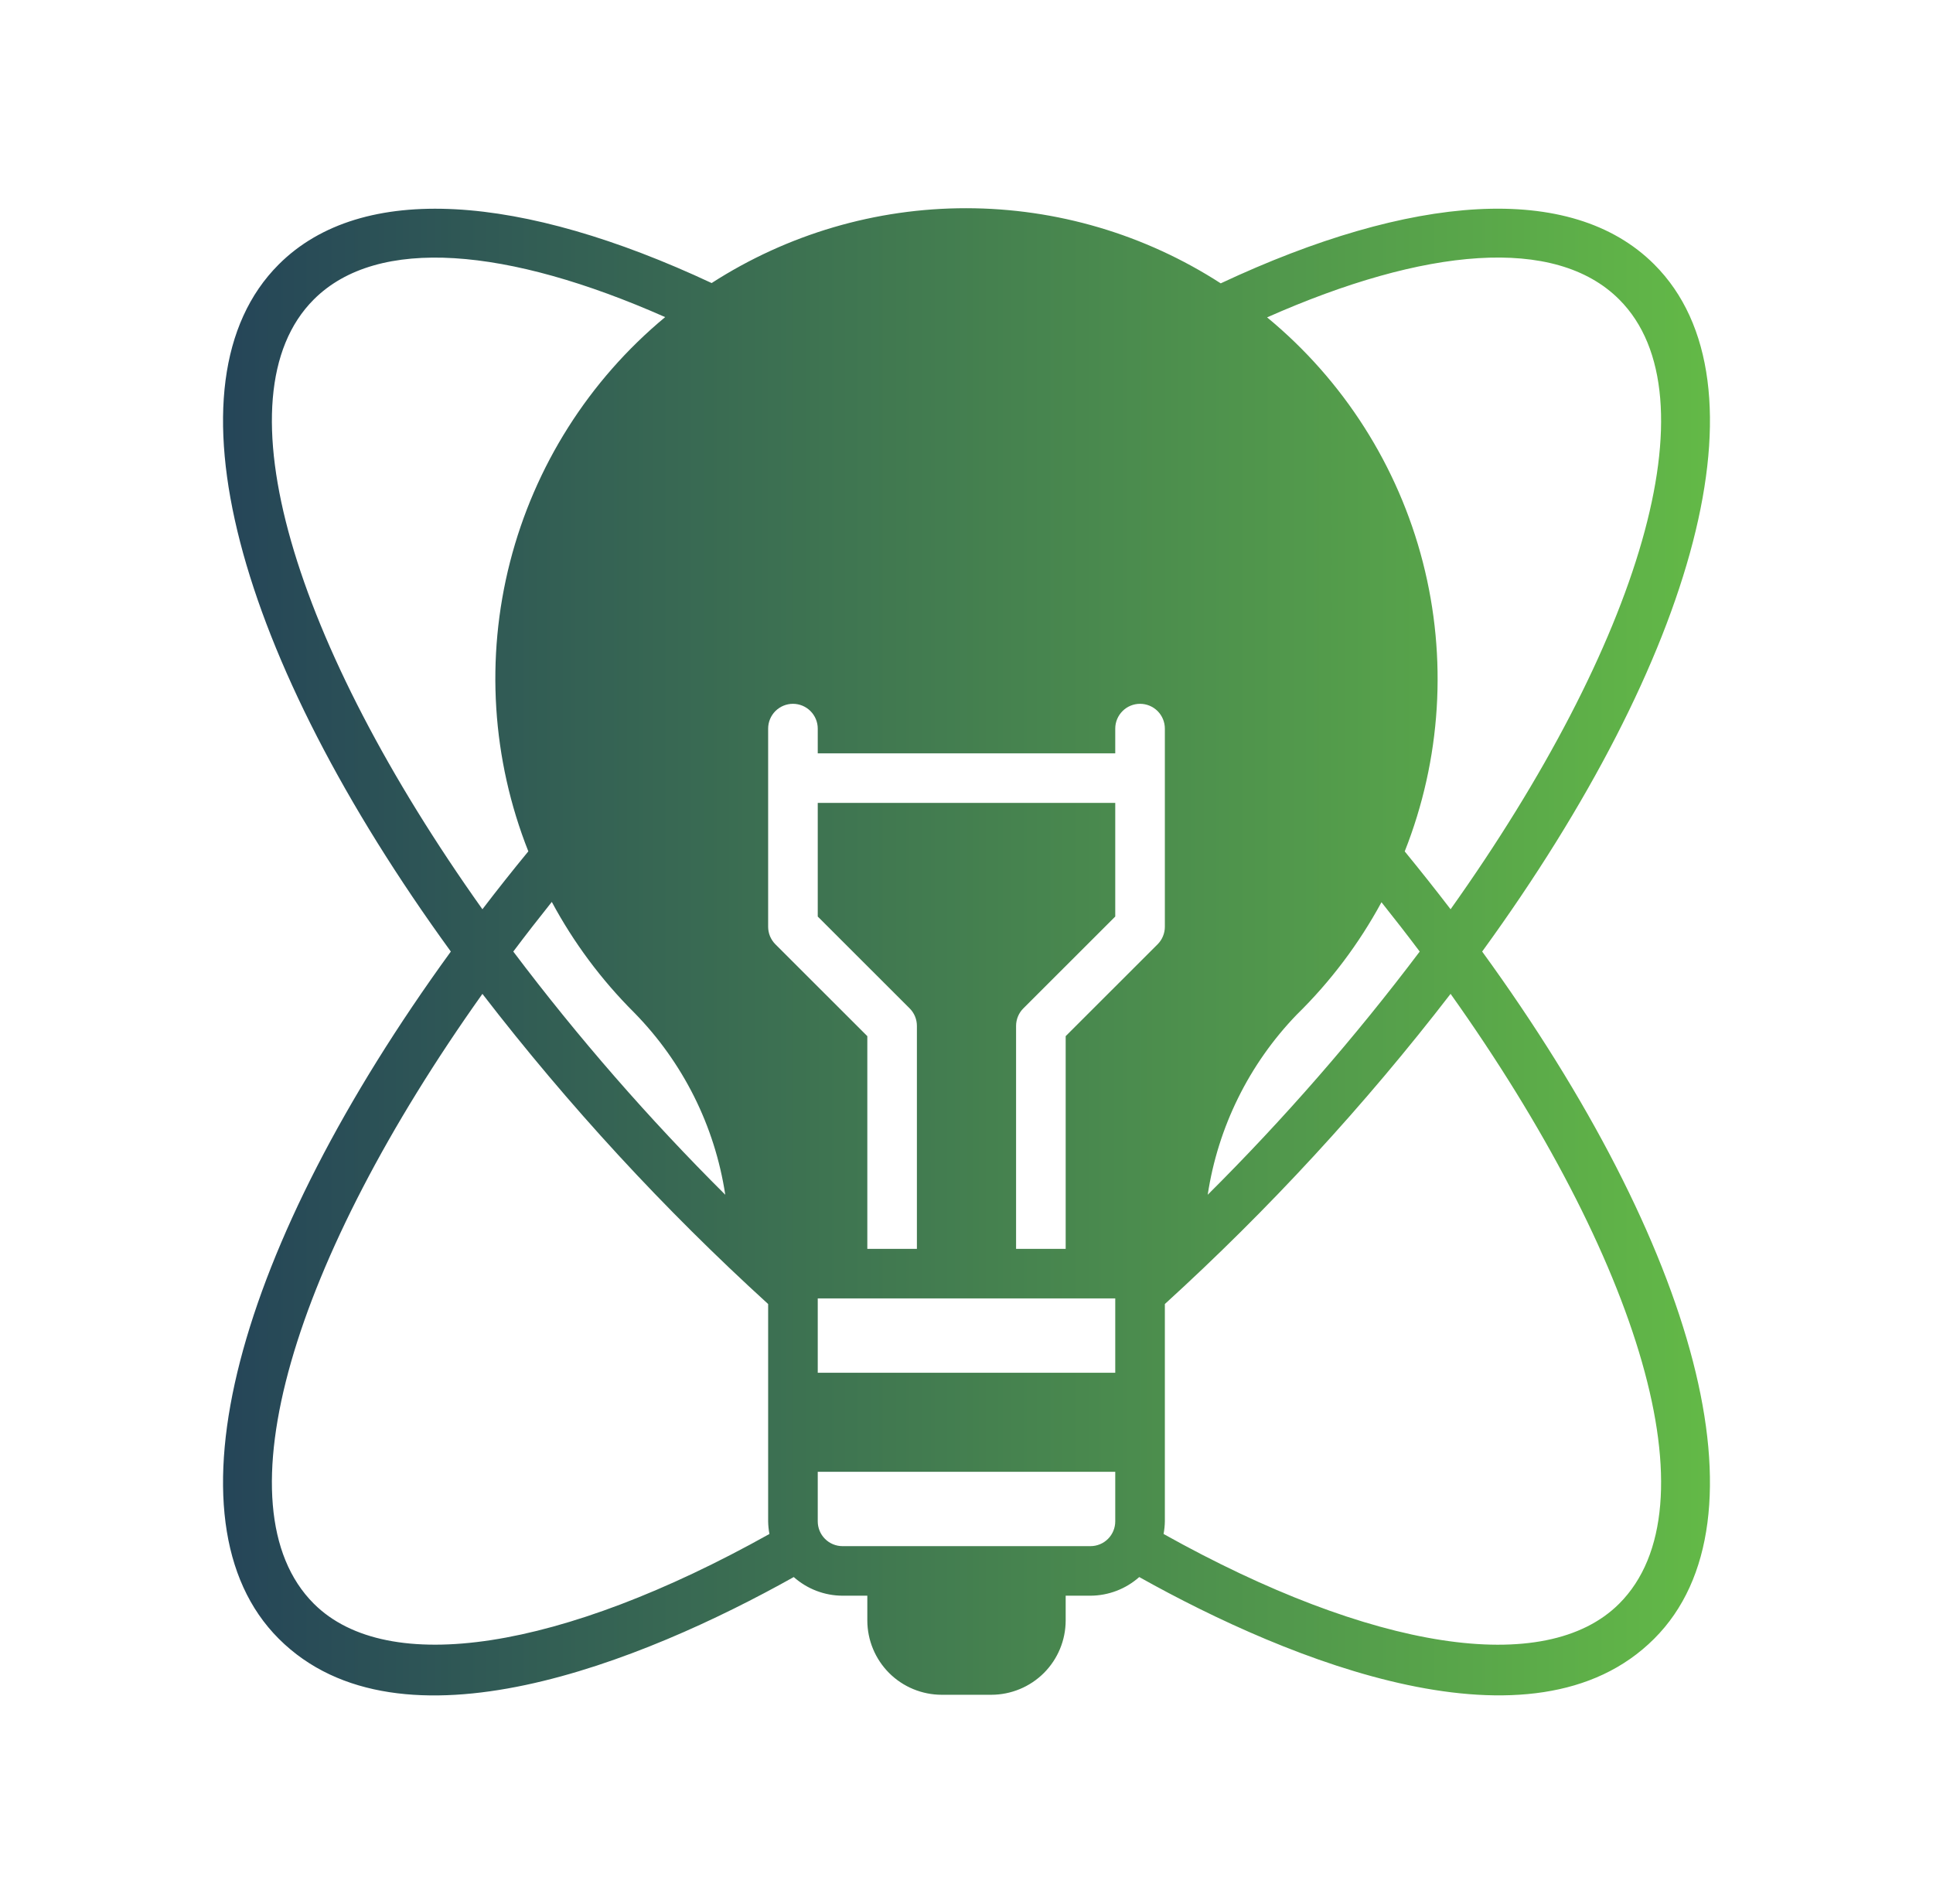 <svg xmlns="http://www.w3.org/2000/svg" width="65" height="64" viewBox="0 0 65 64" fill="none"><g id="icon-inovacao"><path id="Vector" d="M55.626 8.889C52.827 6.091 47.44 6.53 41.049 9.526C38.499 7.879 35.528 7.002 32.491 7C29.454 6.998 26.482 7.872 23.93 9.516C17.549 6.53 12.171 6.096 9.374 8.889C5.387 12.871 7.967 22.094 15.16 31.991C7.967 41.889 5.387 51.111 9.374 55.094C13.458 59.173 21.62 55.859 26.691 53.02C27.143 53.422 27.726 53.645 28.331 53.647H29.165V54.48C29.166 55.142 29.43 55.777 29.898 56.246C30.367 56.714 31.003 56.977 31.666 56.978H33.334C33.997 56.977 34.633 56.714 35.102 56.246C35.571 55.777 35.834 55.142 35.835 54.48V53.647H36.669C37.274 53.644 37.857 53.421 38.309 53.02C43.361 55.849 51.544 59.174 55.625 55.093C59.613 51.111 57.033 41.889 49.84 31.991C57.033 22.094 59.613 12.871 55.626 8.889ZM54.447 10.067C57.702 13.318 55.121 21.652 48.778 30.569C48.282 29.922 47.768 29.274 47.236 28.624C48.462 25.527 48.675 22.121 47.844 18.895C47.013 15.67 45.18 12.79 42.608 10.67C47.911 8.319 52.293 7.915 54.447 10.067ZM37.502 43.652V46.151H27.498V43.652H37.502ZM39.17 31.159C39.17 31.268 39.148 31.376 39.106 31.477C39.065 31.578 39.003 31.67 38.926 31.747L35.835 34.835V41.986H34.167V34.49C34.167 34.381 34.189 34.272 34.231 34.171C34.273 34.07 34.334 33.978 34.412 33.901L37.502 30.814V26.994H27.498V30.814L30.588 33.901C30.666 33.978 30.727 34.07 30.769 34.171C30.811 34.272 30.832 34.381 30.832 34.49V41.986H29.165V34.835L26.074 31.747C25.997 31.67 25.936 31.578 25.893 31.477C25.852 31.376 25.83 31.268 25.83 31.159V24.495C25.83 24.274 25.918 24.063 26.074 23.906C26.231 23.75 26.443 23.662 26.664 23.662C26.885 23.662 27.097 23.75 27.253 23.906C27.41 24.063 27.498 24.274 27.498 24.495V25.328H37.502V24.495C37.502 24.274 37.59 24.063 37.747 23.906C37.903 23.75 38.115 23.662 38.336 23.662C38.557 23.662 38.769 23.75 38.926 23.906C39.082 24.063 39.17 24.274 39.17 24.495V31.159ZM21.321 34.039C22.963 35.709 24.037 37.853 24.388 40.167C21.822 37.614 19.44 34.882 17.26 31.991C17.677 31.436 18.109 30.88 18.555 30.322C19.289 31.69 20.221 32.942 21.321 34.039ZM43.599 34.118C44.735 33.006 45.697 31.73 46.454 30.333C46.896 30.887 47.325 31.439 47.74 31.991C45.56 34.882 43.178 37.614 40.611 40.168C40.956 37.891 42 35.777 43.599 34.118ZM10.553 10.067C12.702 7.92 17.075 8.32 22.367 10.661C19.803 12.788 17.977 15.67 17.15 18.896C16.324 22.121 16.539 25.526 17.766 28.622C17.231 29.272 16.717 29.921 16.222 30.569C9.879 21.653 7.298 13.318 10.553 10.067ZM10.553 53.916C7.298 50.664 9.879 42.33 16.222 33.414C19.113 37.164 22.328 40.653 25.83 43.841V51.148C25.832 51.29 25.847 51.432 25.873 51.572C18.874 55.483 13.034 56.392 10.553 53.916ZM36.669 51.981H28.331C28.11 51.981 27.898 51.893 27.742 51.737C27.586 51.581 27.498 51.369 27.498 51.148V49.482H37.502V51.148C37.502 51.369 37.414 51.581 37.258 51.737C37.102 51.893 36.89 51.981 36.669 51.981ZM54.447 53.916C51.965 56.395 46.127 55.483 39.127 51.572C39.153 51.432 39.168 51.29 39.17 51.148V43.841C42.672 40.653 45.887 37.163 48.778 33.413C55.121 42.33 57.702 50.664 54.447 53.916Z" fill="url(#paint0_linear_59_224)"></path></g><defs><linearGradient id="paint0_linear_59_224" x1="7.5" y1="31.997" x2="57.5" y2="31.997" gradientUnits="userSpaceOnUse"><stop stop-color="#254558"></stop><stop offset="1" stop-color="#63B947"></stop></linearGradient></defs></svg>